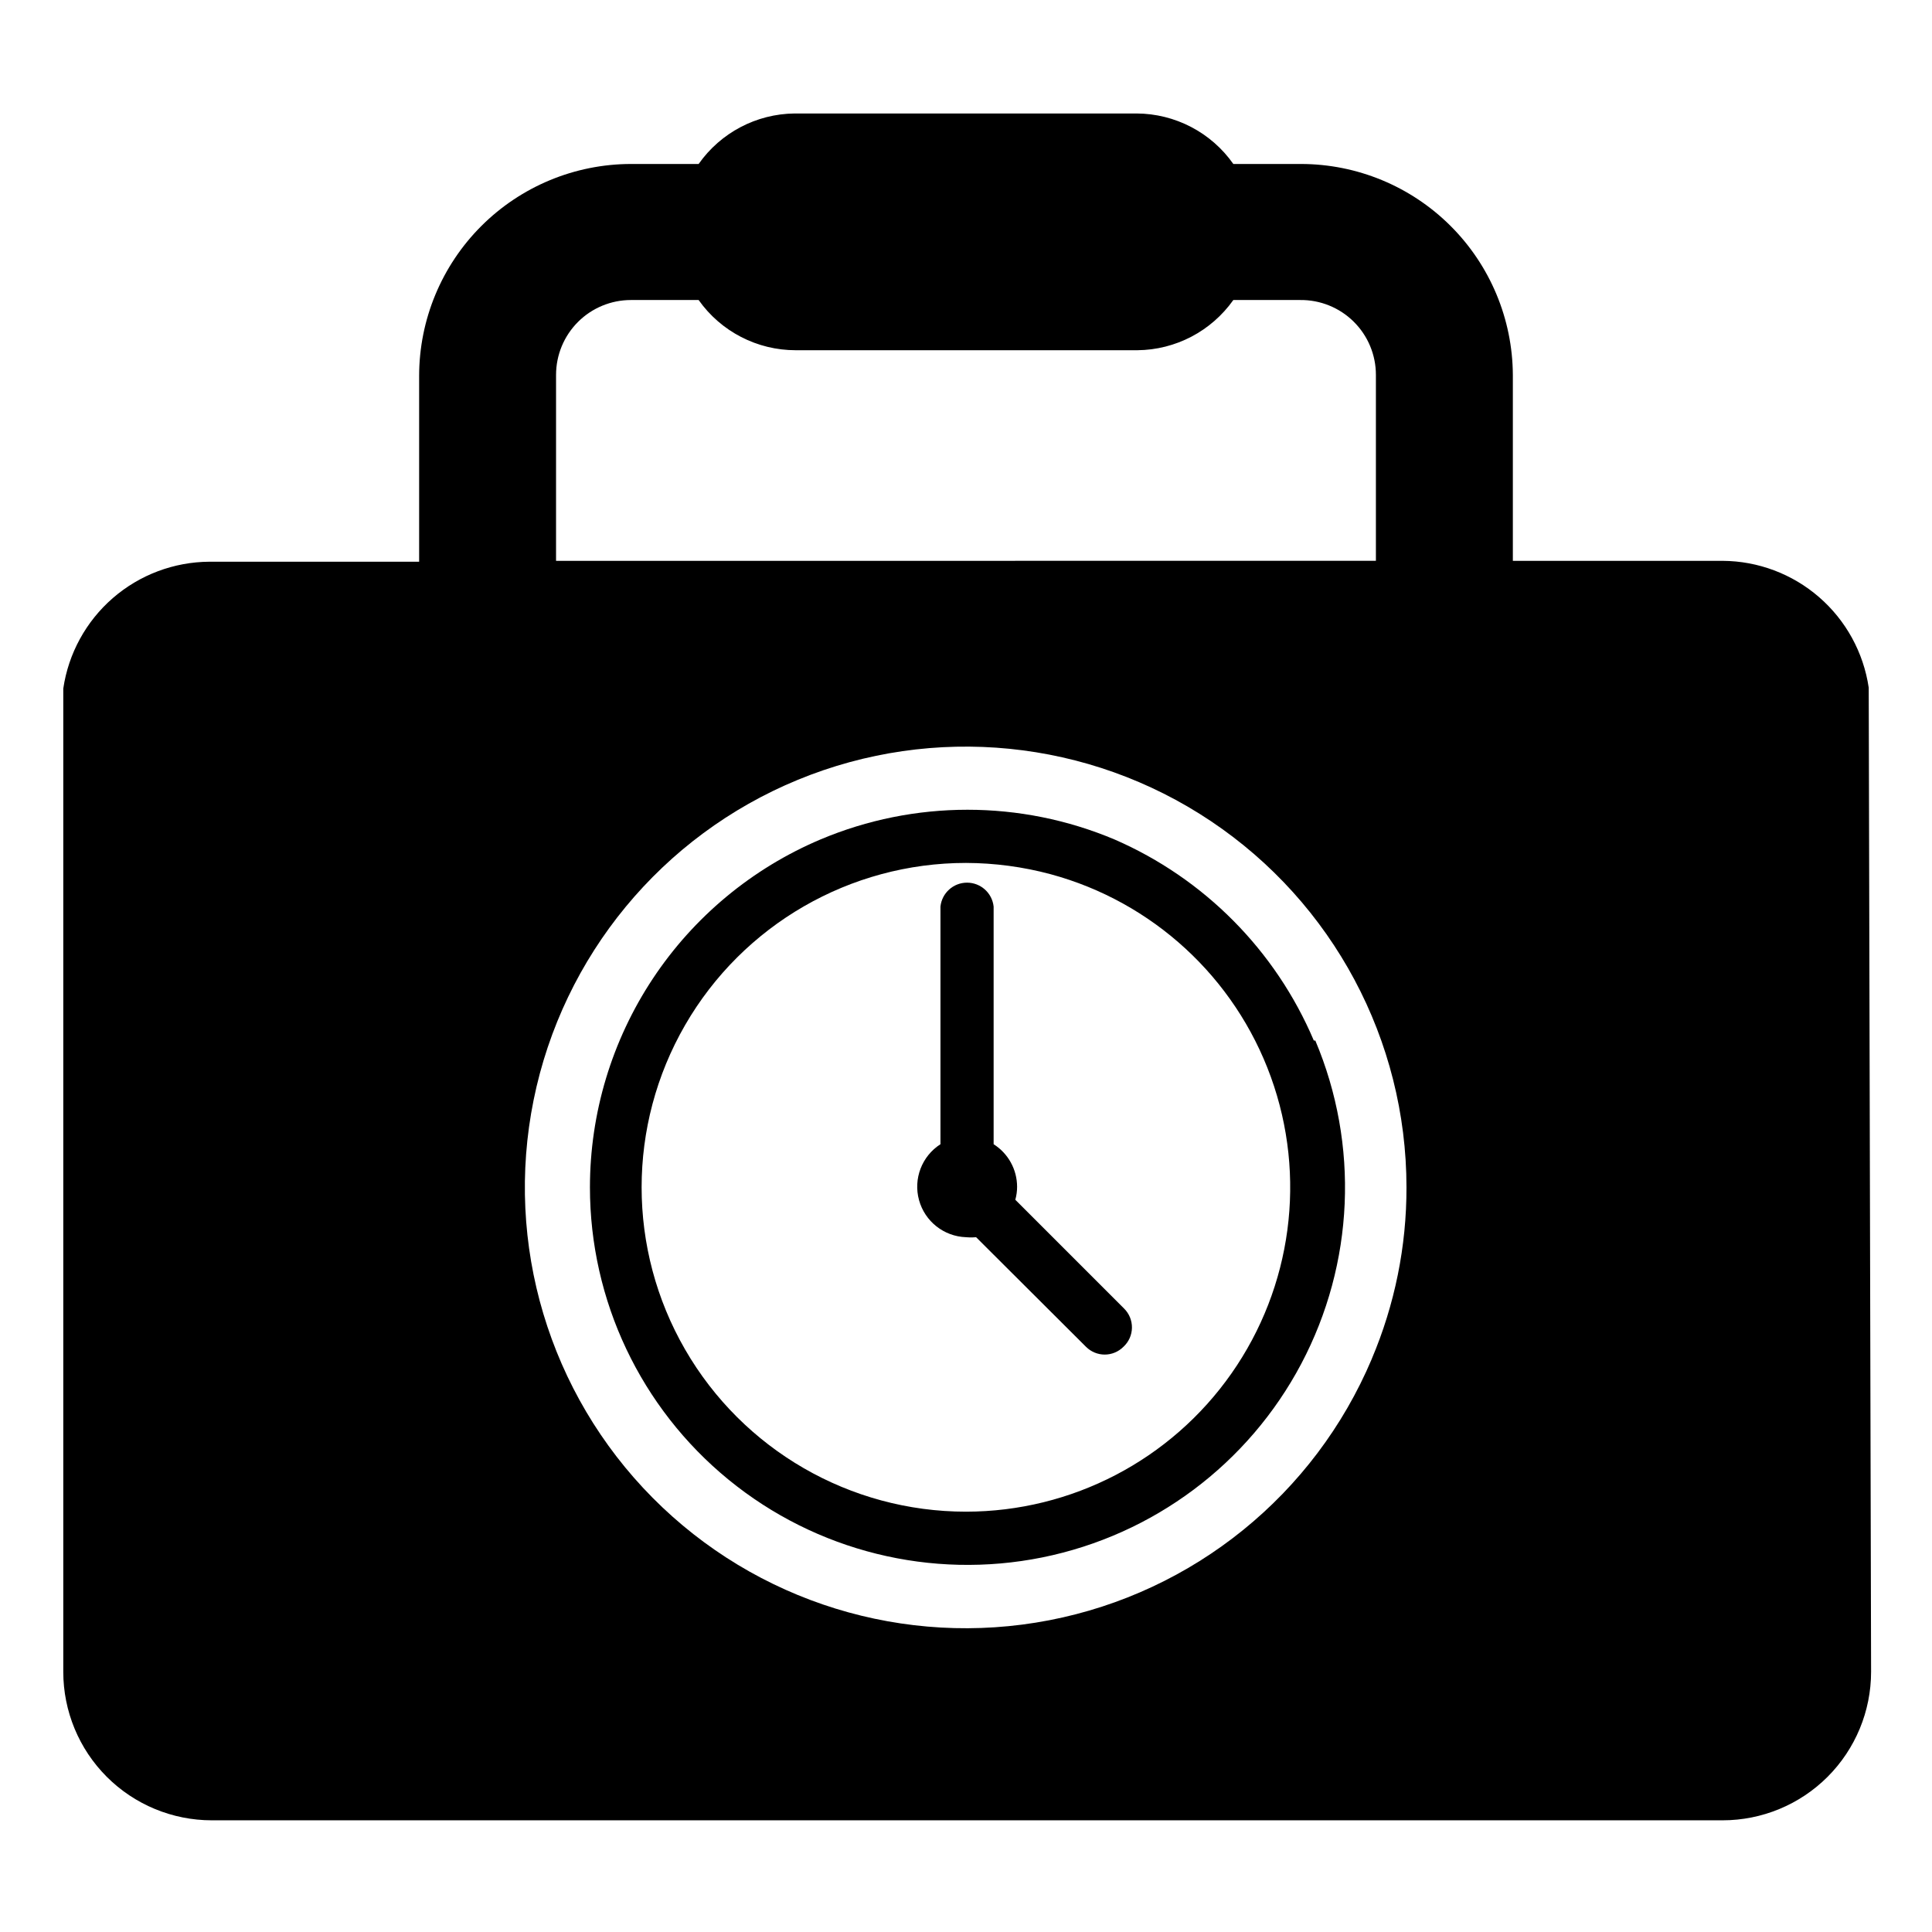 <?xml version="1.0" encoding="UTF-8"?>
<!-- Uploaded to: ICON Repo, www.iconrepo.com, Generator: ICON Repo Mixer Tools -->
<svg fill="#000000" width="800px" height="800px" version="1.1" viewBox="144 144 512 512" xmlns="http://www.w3.org/2000/svg">
 <g>
  <path d="m639.23 326.24c-1.375-9.309-6.035-17.812-13.141-23.98-7.106-6.168-16.184-9.582-25.59-9.633h-55.578v-49.281c-0.082-14.836-6.031-29.039-16.543-39.512-10.516-10.469-24.746-16.359-39.582-16.379h-17.949c-5.875-8.359-15.445-13.348-25.664-13.383h-90.605c-10.137 0.109-19.602 5.09-25.43 13.383h-17.945c-14.879 0.023-29.145 5.941-39.668 16.465-10.52 10.52-16.441 24.785-16.461 39.664v49.277h-55.574c-9.41 0.051-18.488 3.469-25.594 9.633-7.106 6.168-11.766 14.676-13.137 23.98v260.57c0 10.438 4.144 20.449 11.527 27.832 7.379 7.379 17.391 11.527 27.832 11.527h400.37c10.438 0 20.449-4.148 27.832-11.527 7.379-7.383 11.527-17.395 11.527-27.832zm-347.87-82.895c0-5.258 2.09-10.305 5.812-14.027 3.719-3.719 8.766-5.809 14.027-5.809h17.945c5.91 8.355 15.512 13.316 25.742 13.305h90.531c10.121-0.09 19.578-5.043 25.426-13.305h17.711c5.301-0.062 10.41 2 14.18 5.727 3.773 3.727 5.894 8.809 5.894 14.109v49.277l-217.27 0.004zm216.17 260.8c-15.164 35.895-47.227 61.863-85.488 69.242-38.262 7.379-77.68-4.805-105.11-32.48-27.426-27.68-39.246-67.211-31.516-105.4s33.992-70.016 70.023-84.848c36.031-14.836 77.086-10.727 109.46 10.949 32.379 21.68 51.82 58.074 51.832 97.039 0.035 15.633-3.102 31.113-9.211 45.5z"/>
  <path d="m492.18 419.76c-10.129-23.875-29.039-42.953-52.82-53.293-24.918-10.5-53.016-10.5-77.934 0-18.109 7.668-33.559 20.5-44.422 36.891-10.863 16.395-16.66 35.625-16.664 55.289-0.004 30.016 13.469 58.449 36.699 77.453 23.234 19.008 53.77 26.578 83.191 20.629 29.422-5.953 54.613-24.797 68.633-51.34s15.379-57.977 3.711-85.629zm-92.18 124.85c-30.715 0-59.09-16.387-74.445-42.984-15.359-26.594-15.359-59.363 0-85.961 15.355-26.598 43.73-42.98 74.445-42.98 7.574 0.023 15.117 1.027 22.434 2.992 27.039 7.324 48.812 27.363 58.348 53.703 9.539 26.34 5.641 55.676-10.441 78.613-16.078 22.938-42.328 36.602-70.34 36.617z"/>
  <path d="m441.88 490.76-28.812-28.812v0.004c0.316-1.129 0.477-2.293 0.473-3.465-0.016-4.57-2.359-8.812-6.219-11.258v-62.977c-0.383-3.602-3.422-6.34-7.047-6.34s-6.664 2.738-7.043 6.34v62.977c-4.934 3.164-7.234 9.164-5.68 14.809 1.551 5.648 6.594 9.633 12.449 9.832 0.891 0.082 1.785 0.082 2.676 0l29.125 29.047c1.316 1.316 3.098 2.059 4.961 2.059 1.859 0 3.644-0.742 4.957-2.059 1.414-1.301 2.231-3.125 2.258-5.043 0.031-1.922-0.727-3.769-2.098-5.113z"/>
 </g>
</svg>